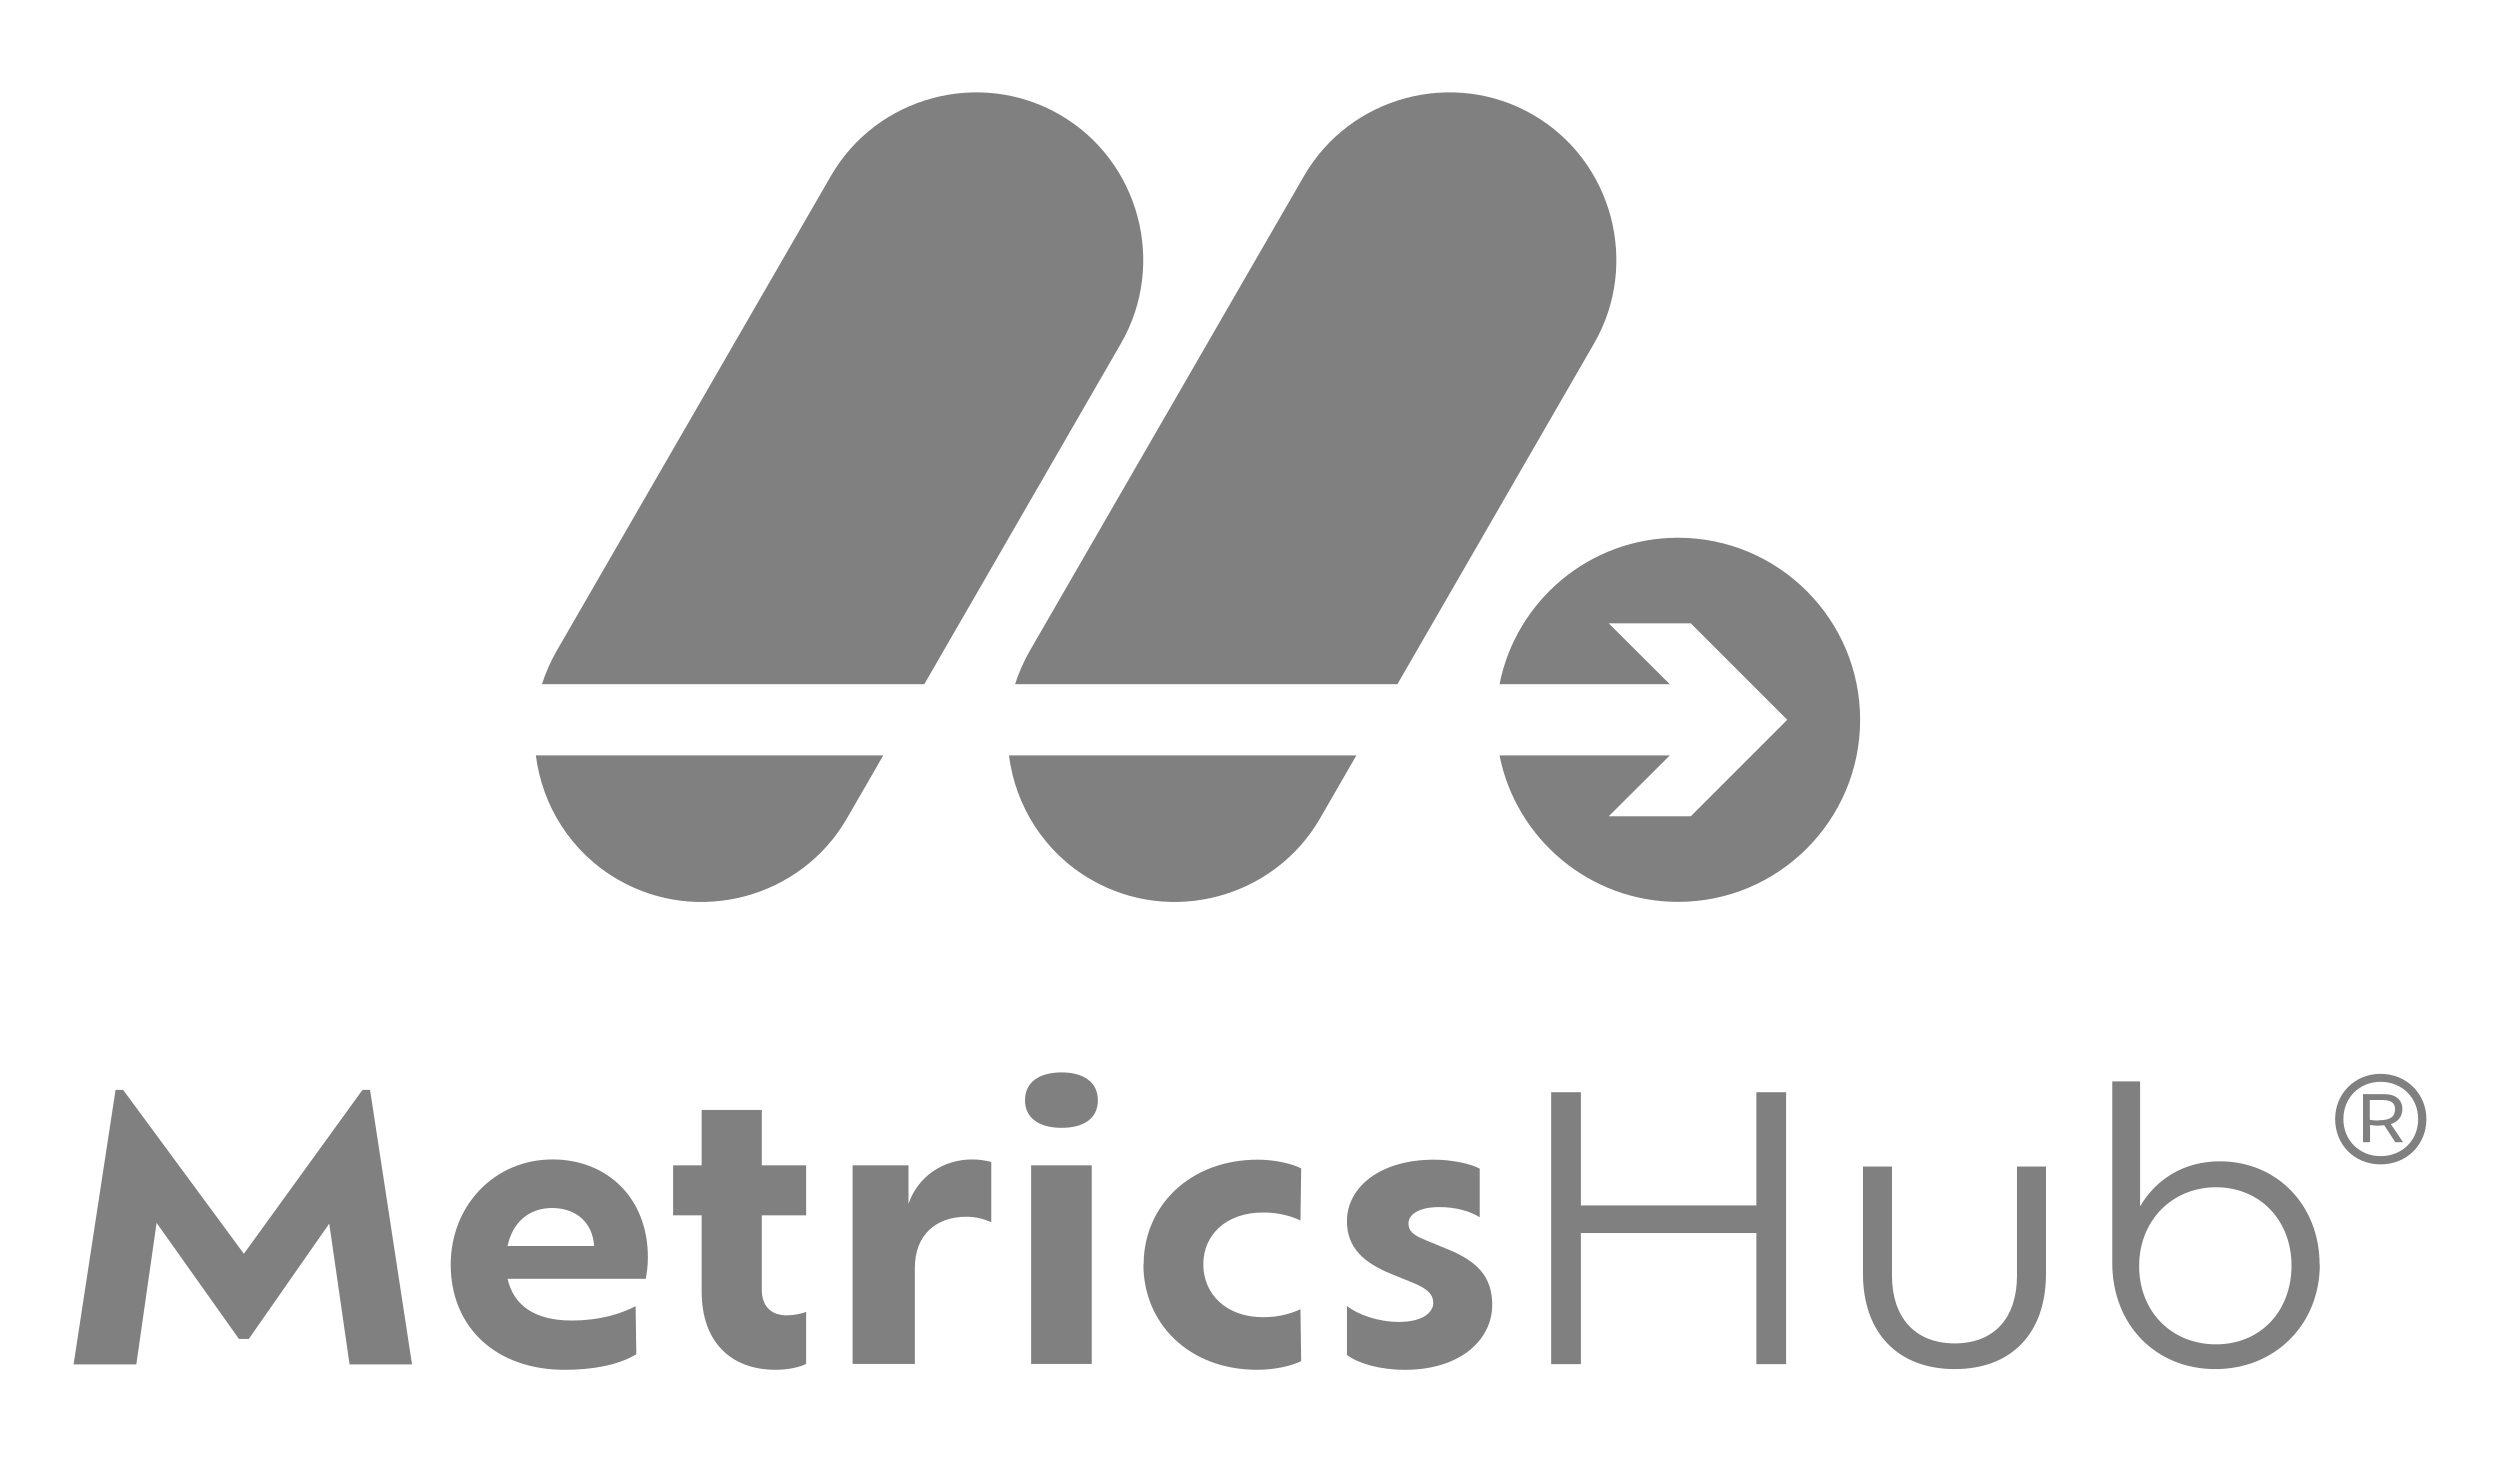 <?xml version="1.0" encoding="UTF-8"?><svg id="Calque_1" xmlns="http://www.w3.org/2000/svg" viewBox="0 0 106 62"><defs><style>.cls-1{fill:gray;stroke-width:0px;}</style></defs><path class="cls-1" d="M14.82,57.84l-.86-5.96-3.41,4.89h-.42l-3.49-4.92-.86,6h-2.66l1.78-11.64h.32l5.12,6.95,5.03-6.95h.32l1.78,11.64h-2.66Z"/><path class="cls-1" d="M27.38,54.22h-5.86c.26,1.15,1.18,1.77,2.71,1.77,1.2,0,2.09-.28,2.72-.61l.03,2.04c-.81.49-1.94.66-3.04.66-2.92,0-4.83-1.81-4.83-4.46,0-2.49,1.84-4.46,4.32-4.46,2.29,0,4.04,1.61,4.04,4.15,0,.4-.05.71-.09.91ZM21.52,52.83h3.67c-.06-1-.77-1.61-1.78-1.61s-1.68.63-1.89,1.61Z"/><path class="cls-1" d="M32.3,51.53v3.15c0,.68.37,1.09,1.06,1.09.26,0,.63-.06.82-.15v2.21c-.26.14-.78.25-1.29.25-1.95,0-3.14-1.23-3.14-3.32v-3.23h-1.21v-2.12h1.21v-2.35h2.55v2.35h1.88v2.12h-1.88Z"/><path class="cls-1" d="M42.03,49.27v2.55c-.28-.12-.63-.23-1.06-.23-1.23,0-2.18.72-2.18,2.17v4.07h-2.64v-8.42h2.37v1.63c.4-1.15,1.45-1.88,2.71-1.88.29,0,.6.05.81.11Z"/><path class="cls-1" d="M43.46,46.65c0-.77.61-1.18,1.55-1.18s1.54.42,1.54,1.18-.58,1.17-1.54,1.17-1.55-.42-1.55-1.17ZM43.72,49.41h2.57v8.42h-2.57v-8.42Z"/><path class="cls-1" d="M48.49,53.61c0-2.46,1.94-4.44,4.84-4.44.68,0,1.4.15,1.84.37l-.03,2.21c-.31-.15-.85-.34-1.58-.34-1.6,0-2.54.97-2.54,2.2s.94,2.24,2.54,2.24c.74,0,1.28-.2,1.58-.34l.03,2.2c-.43.22-1.17.37-1.86.37-2.91,0-4.83-1.97-4.83-4.47Z"/><path class="cls-1" d="M57.11,57.45v-2.08c.45.37,1.34.68,2.2.68,1.05,0,1.46-.43,1.46-.8s-.25-.61-.86-.86l-.91-.37c-1.21-.49-1.89-1.14-1.89-2.24,0-1.45,1.41-2.61,3.69-2.61.78,0,1.58.18,1.94.38v2.06c-.4-.25-1-.43-1.71-.43-.83,0-1.31.29-1.31.69,0,.32.18.49.72.71l.85.35c1.37.54,1.98,1.21,1.98,2.4,0,1.45-1.32,2.75-3.7,2.75-1.09,0-2-.28-2.46-.63Z"/><path class="cls-1" d="M75.73,46.31v11.53h-1.26v-5.56h-7.44v5.56h-1.26v-11.53h1.26v4.8h7.44v-4.8h1.26Z"/><path class="cls-1" d="M78.99,54.01v-4.55h1.23v4.63c0,1.74.95,2.87,2.66,2.87s2.64-1.12,2.64-2.87v-4.63h1.23v4.55c0,2.52-1.46,4.04-3.87,4.04s-3.89-1.54-3.89-4.04Z"/><path class="cls-1" d="M98.36,53.61c0,2.54-1.89,4.44-4.43,4.44s-4.37-1.89-4.37-4.5v-7.7h1.18v5.3c.68-1.17,1.88-1.91,3.38-1.91,2.44,0,4.23,1.88,4.23,4.37ZM97.16,53.66c0-1.92-1.34-3.32-3.2-3.32s-3.26,1.41-3.26,3.34,1.37,3.32,3.26,3.32,3.2-1.41,3.2-3.34Z"/><path class="cls-1" d="M22.72,32.03c.27,2.13,1.49,4.12,3.49,5.27h0c3.38,1.95,7.75.78,9.7-2.6l1.54-2.67h-14.73Z"/><path class="cls-1" d="M39.19,29.01l8.34-14.45c1.95-3.38.78-7.75-2.6-9.7h0c-3.38-1.95-7.75-.78-9.7,2.6l-11.63,20.14c-.26.46-.47.93-.62,1.41h16.2Z"/><path class="cls-1" d="M42.78,32.03c.27,2.13,1.49,4.12,3.49,5.27h0c3.38,1.95,7.75.78,9.7-2.6l1.54-2.67h-14.73Z"/><path class="cls-1" d="M59.25,29.01l8.34-14.45c1.95-3.38.78-7.75-2.6-9.7h0c-3.38-1.95-7.75-.78-9.7,2.6l-11.63,20.14c-.26.46-.47.93-.62,1.41h16.2Z"/><path class="cls-1" d="M71.15,22.8c-3.75,0-6.87,2.67-7.57,6.21h7.22l-2.59-2.58h3.48l4.09,4.09-4.09,4.09h-3.48l2.59-2.58h-7.22c.7,3.54,3.83,6.21,7.57,6.21,4.26,0,7.72-3.46,7.72-7.72s-3.46-7.72-7.72-7.72Z"/><path class="cls-1" d="M102.88,47.45c0,1.07-.82,1.92-1.94,1.92s-1.93-.84-1.93-1.92.83-1.92,1.93-1.92,1.94.85,1.94,1.92ZM102.53,47.45c0-.9-.68-1.58-1.59-1.58s-1.58.68-1.58,1.58.68,1.57,1.58,1.57,1.59-.66,1.59-1.57ZM101.37,47.66l.52.77h-.33l-.47-.72c-.08,0-.16.02-.24.02-.15,0-.26-.02-.36-.03v.73h-.3v-2.04h.89c.51,0,.78.25.78.63,0,.32-.18.54-.48.64ZM100.85,47.5c.5,0,.7-.15.7-.47,0-.26-.16-.39-.56-.39h-.51v.84c.1.02.22.03.36.03Z"/></svg>